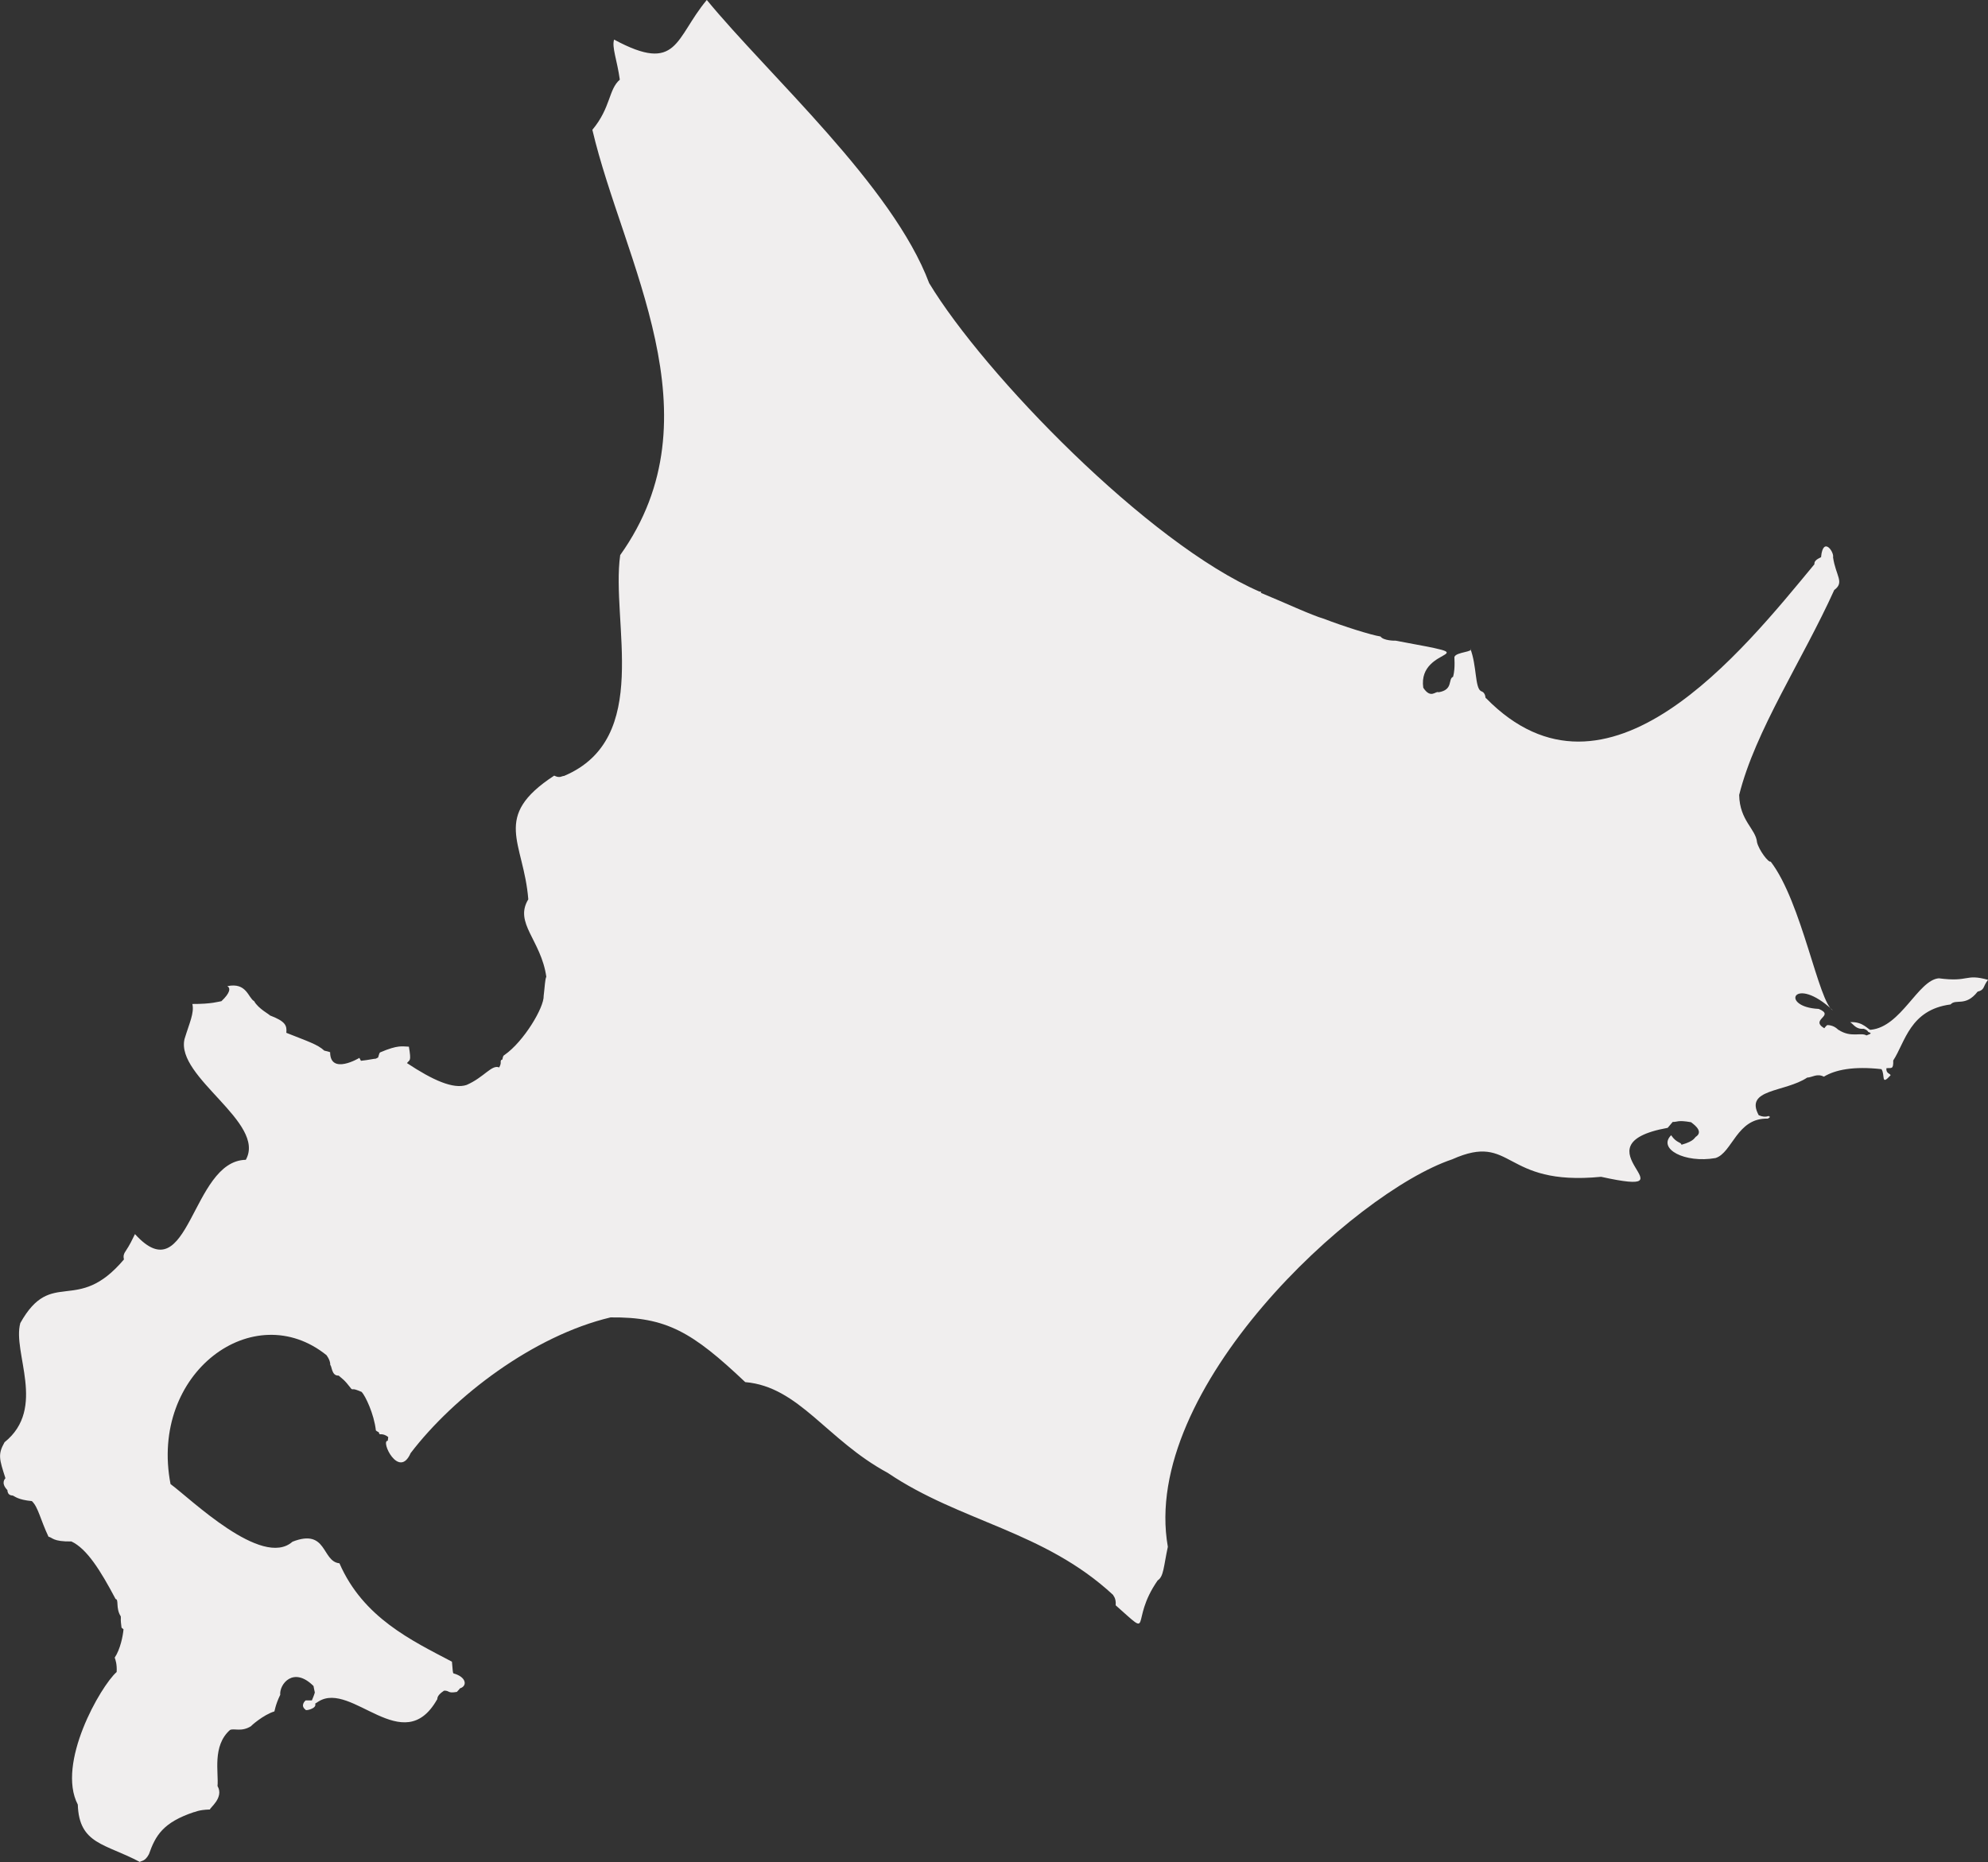 <?xml version="1.0" encoding="utf-8"?>
<!-- Generator: Adobe Illustrator 28.1.0, SVG Export Plug-In . SVG Version: 6.00 Build 0)  -->
<svg version="1.1" id="レイヤー_1" xmlns="http://www.w3.org/2000/svg" xmlns:xlink="http://www.w3.org/1999/xlink" x="0px"
	 y="0px" viewBox="0 0 640.13 599.67" style="enable-background:new 0 0 640.13 599.67;" xml:space="preserve">
<rect x="0" y="0" width="640.13" height="599.67" fill="#333333" stroke="none"/>
<style type="text/css">
	.st0{fill-rule:evenodd;clip-rule:evenodd;fill:#F0EEEE;}
</style>
<path class="st0" d="M624.31,315.07c-6.69,0.52-12.14,15.67-21.95,16.58c-0.7,0.18-2.34-2.73-6.62-2.45
	c1.13,0.65,1.82,2.38,4.39,2.12c-0.26-0.02,1.05,0.21,1.44,1.02c0.86,0.38,1.41,0.42-0.57,1.13c-1.78-1.09-4.96,0.83-8.97-1.78
	c-0.03,0.21-1.18-1.57-3.67-1.55c-0.42,0.3-0.95,1.02-0.95,1.02c-4.81-2.91,3.67-3.95-1.78-6.23c-12.76-0.61-8.02-11.29,4.58,0.49
	c-4.6-2.37-10-34.89-20.06-47.94c-0.69,0.42-3.78-3.68-4.39-6.2c-0.36-4.31-5.6-6.95-5.75-15.26c5.14-20.68,20.38-43.37,30.61-66
	c3.4-2.51,0.51-4.48-0.38-10.52c0.41-1.72-3.17-6.85-3.85-0.23c0.41,0.31-2.33,0.71-2.15,2.45
	c-23.18,28.02-66.77,82.91-105.73,43.14c-0.41,0.12,0.15-1.7-1.69-2.3c-1.93-1.25-1.27-8.15-3.38-13.66
	c1.21,1.08-4.49,1.07-5.08,2.61c-0.19-0.18,0.36,3.34-0.46,6.45c-1.74,0.71,0.17,4.2-4.69,4.99c-0.88-0.57-2.45,2.32-4.92-1.46
	c-2.01-14.09,23.31-9.16-8.97-15.17c-0.15,0.06-3.9,0.02-4.79-1.33c-2.96-0.44-12.08-3.32-18.19-5.69
	c-4.14-1.19-12.65-5.21-20.33-8.36c0.15-0.69-0.39-0.38-0.39-0.38c-35.97-15.59-88.7-70.05-106.43-99.37
	c-11.73-31.32-51.7-66.98-71.6-91.2c-10.31,12.32-9.19,23.9-29.85,12.76c-0.8,2.43,0.97,6.6,1.84,12.91
	c-3.67,3.15-2.86,8.97-8.84,16.15c10,42.51,40.96,92.07,8.96,136.97c-3.04,21.6,10.38,59.13-18.1,71.13
	c-0.71-0.04-1.26,0.83-3.15-0.11c-20.33,13.29-9.81,21.25-8.34,39.84c-4.67,7.63,4.11,13.1,5.8,24.93c-0.43,0.9-0.47,3.07-0.85,6.14
	c0.16,3.76-6.42,14.74-12.57,19.02c-0.89,0.39-0.41,1.83-1.12,1.63c-0.4,0.85,0.22,0.82-0.63,2.42c-2.4-1.02-4.82,3.15-10.48,5.63
	c-4.27,1.45-10.91-1.52-19.22-7.03c0.9-1.18,1.44-0.39,0.62-5.29c-2.14-0.03-3.35-0.69-9.3,1.86c-0.29,0.39-0.23,0.4-0.61,1.63
	c-0.51,0.28-0.8,0.39-0.8,0.39c-0.31-0.06-2.25,0.41-4.73,0.67l-0.51-0.95c0.02,0.05-9.4,5.64-9.41-1.81
	c-0.28-0.16-1.87-0.51-1.87-0.51c-2.2-2.02-5.13-2.91-12.23-5.74c0.19-2.3-0.13-3.65-5.35-5.63c0.18-0.16-3.7-2.12-5.01-4.56
	c-1.95-1.08-2.4-6.14-8.63-4.84c1.09,0.66,0.9,2.18-1.91,4.84c-0.89,0.12-3.11,0.93-9.36,0.9c0.67,2.89-0.96,6.13-2.53,11.31
	c-2.86,12.35,26.42,26.89,19.74,38.88c-17.68,0.28-18.12,43.3-35.69,23.92c-1.24,2.38-1.18,2.71-3.38,6.08
	c0.03,0.16-0.52,0.64-0.17,2.08c-15.22,18.05-23.25,2.39-33.37,20.49c-2.64,9.49,8.59,27.39-5.08,38.39
	c-2.22,3.92-1.67,5.46,0.29,11.58c-0.13,0.21-1.57,1.48,0.57,3.77c0.19-0.39-0.31,1.76,1.75,1.8c0.75,0.27,1.64,1.37,6.19,1.8
	c2.05,1.93,2.71,5.89,5.36,11.48c1.29,0.2,1.31,1.61,7.38,1.52c4.97,2.35,9.33,9.29,14.22,18.54c1.13,0.12-0.05,2.96,1.67,5.59
	c0.1,1.29-0.18,0.34,0.24,3.63l0.64,0.53c-0.18,2.07-1.01,6.39-2.84,9.13c0.25,0.62,0.78,2.18,0.63,4.62
	c-5.19,4.58-19.43,29.44-12.51,42.71c0.4,12.84,8.88,12.54,19.97,18.47c0.33-0.39,1.7-0.09,2.94-2.52
	c2.1-5.95,4.51-10.21,14.51-13.54c0.31,0.08,1.14-0.73,5.15-0.84c-0.31-0.36,4.64-3.76,2.42-7.55c0.4-4.32-1.76-12.91,4-18.05
	c1.32-0.65,3.7,0.74,6.83-1.26c-0.19,0.05,3.86-3.62,7.47-4.72c0.05,0.15,0.29-2.09,1.89-5.35c-0.33-3.37,4.22-9.32,10.72-2.83
	c0.02-0.01,0.07,0.58,0.42,2.1c-0.17,0.46-0.13,0.6-0.95,2.52c-0.84,0-0.49,0-1.99,0c-0.13,0.09-1.91,1.66,0,3.04
	c-0.36,0.4,3.71-0.31,3.05-1.99l1.15-0.74c10.7-6.56,27.18,18.51,38.05-0.51c0.39-0.13-0.52-1.08,2.3-2.93
	c1.85-0.06,1.01,0.95,4.13,0.4c0.55-0.54,0.99-1.14,0.99-1.14c2.41-0.71,2.17-3.66-2.08-4.82c-0.26-0.22-0.24-1.08-0.5-3.77
	c-12.91-6.8-28.58-14.14-36.22-31.69c-5.76-0.56-3.88-11.35-15.12-6.95c-9.83,8.71-32.99-14-39.27-18.56
	c-6.9-35.89,26.82-60.49,50.3-41.45c-0.38-0.34,1.18,1.27,1.14,3.13c0.55,0.35,0.39,3.52,2.69,3.38c1.28,1.16,1.65,1.09,4.13,4.32
	c0.85,0.34,0.08-0.43,3.28,0.94c1.17,1.22,3.99,7.06,4.58,12.41c0.07,0.06,0.39,0.34,0.95,0.6l0.14,0.49l0.2,0.1
	c-0.25,0.2,1.06-0.39,2.69,0.94l-0.15,1.19c-2.46-0.09,3.59,12.55,7.36,3.98c13.95-18.28,39.52-37.8,64.38-43.71
	c18.02-0.19,26.34,4.74,43.36,20.84c17.36,1.48,26.25,18.63,45.87,29.22c23.43,15.84,50.31,18.65,72.65,39.38
	c-0.26,0,0.99,0.76,0.76,3.28c12.55,11.09,4.2,5.41,13.52-8.01c1.96-1.25,1.9-4.41,3.28-10.83
	c-8.93-50.69,59.88-114.15,91.54-124.78c19.88-8.88,15.88,8.76,47.97,5.62c31.4,6.92-9.43-10.19,21.44-15.77l1.62-1.91
	c1.52,0.09,1.42-0.69,5.9,0.1c0.2,0.23,4.11,2.65,1.82,4.49c-0.82,0.38-0.46,1.53-4.9,2.77c-0.16-0.93-1.59-0.48-3.33-3.07
	c-4.41,4.39,4.39,9.08,14.28,7.35c5.45-1.67,6.86-13.03,16.85-12.69c-0.49,0.17,1.42-0.55,0.3-0.76c0.27-0.45-0.81,0.73-3.23-0.35
	c-4.65-8.55,8.34-7.3,15.61-12.11c1.64-0.07,3.14-1.43,5.37-0.3c3.7-2.23,9.53-3.42,18.54-2.42c1.27,1.87-0.3,5.52,2.95,1.96
	c-0.19-0.63-1.51-0.5-1.36-2.26c1.58-0.21,2.29,0.58,2.2-2.49c3.85-5.88,5.35-16.33,18.47-18.05c1.7-1.96,4.81,0.88,8.7-4.12
	c2.4-0.59,1.61-1.62,3.37-3.81C632.61,313.48,634.2,316.39,624.31,315.07z"/>
</svg>
